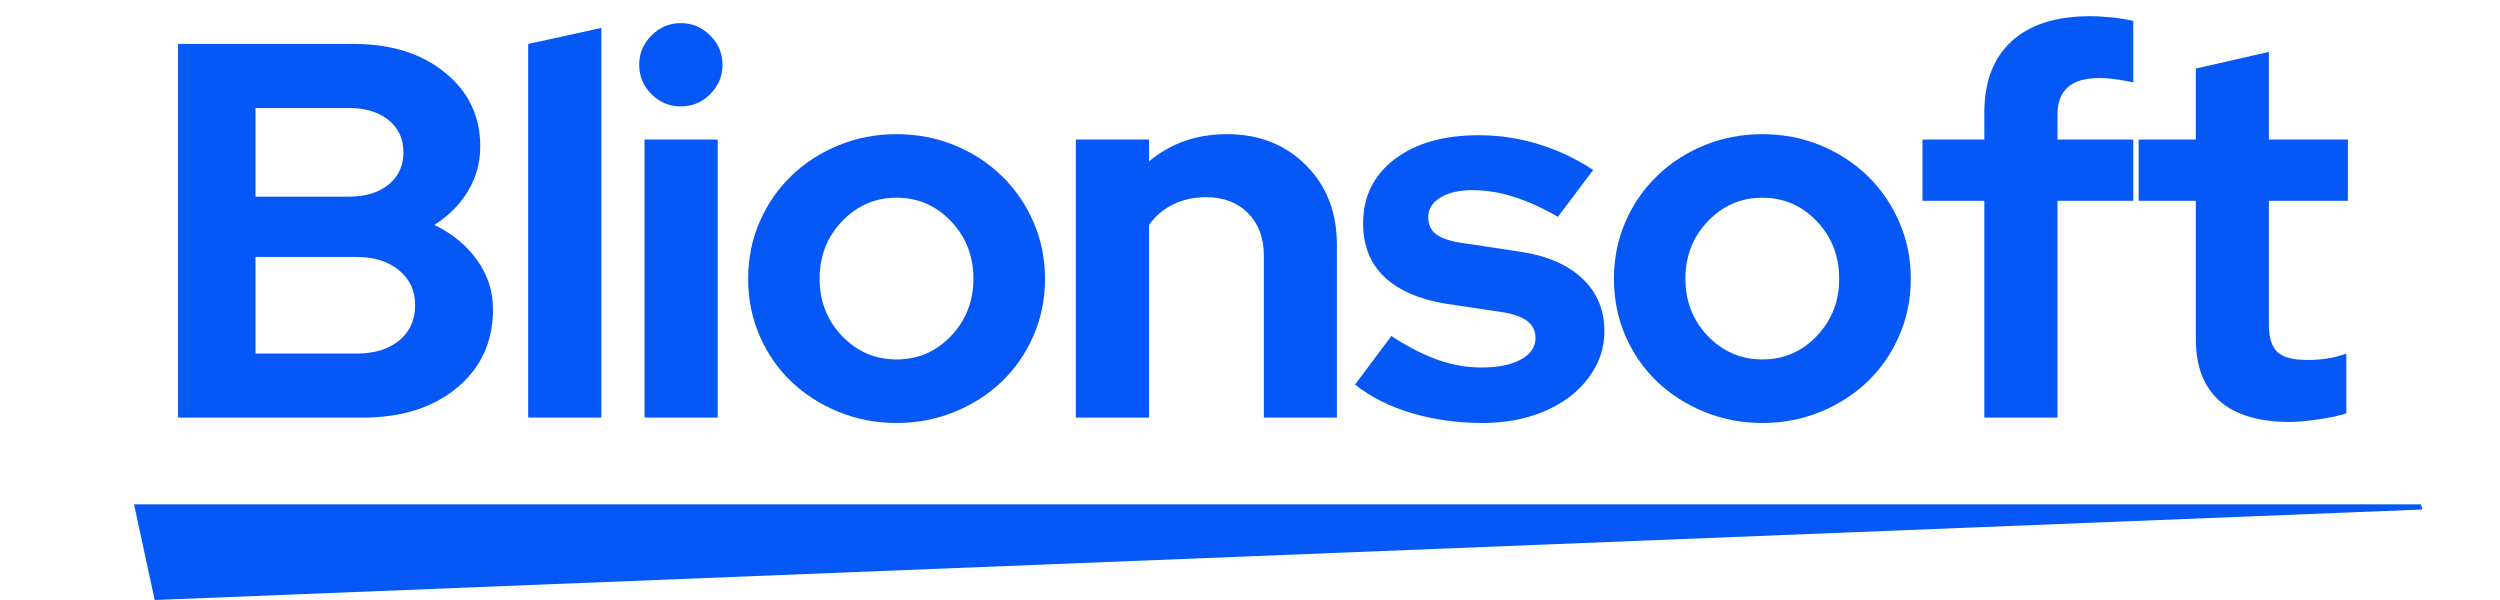 <?xml version="1.0" encoding="UTF-8"?>
<svg xmlns="http://www.w3.org/2000/svg" xmlns:xlink="http://www.w3.org/1999/xlink" width="400" zoomAndPan="magnify" viewBox="0 0 300 72" height="96" preserveAspectRatio="xMidYMid meet" version="1.0">
  <defs>
    <g></g>
    <clipPath id="c99cc35bf3">
      <path d="M 16.082 60.52 L 290.715 60.52 L 290.715 72 L 16.082 72 Z M 16.082 60.52 " clip-rule="nonzero"></path>
    </clipPath>
    <clipPath id="575240ca80">
      <path d="M 16.082 60.52 L 18.562 72 L 290.684 61.141 L 290.527 60.52 Z M 16.082 60.52 " clip-rule="nonzero"></path>
    </clipPath>
  </defs>
  <g fill="#0658f6" fill-opacity="1">
    <g transform="translate(17.333, 50.116)">
      <g>
        <path d="M 4.031 -44.844 L 25.109 -44.844 C 29.598 -44.844 33.25 -43.695 36.062 -41.406 C 38.883 -39.125 40.297 -36.172 40.297 -32.547 C 40.297 -30.578 39.801 -28.781 38.812 -27.156 C 37.832 -25.539 36.488 -24.195 34.781 -23.125 C 36.914 -22.102 38.625 -20.703 39.906 -18.922 C 41.188 -17.148 41.828 -15.176 41.828 -13 C 41.828 -9.113 40.383 -5.973 37.5 -3.578 C 34.625 -1.191 30.836 0 26.141 0 L 4.031 0 Z M 24.531 -37.156 L 13.328 -37.156 L 13.328 -26.516 L 24.531 -26.516 C 26.5 -26.516 28.082 -26.992 29.281 -27.953 C 30.477 -28.922 31.078 -30.219 31.078 -31.844 C 31.078 -33.469 30.477 -34.758 29.281 -35.719 C 28.082 -36.676 26.5 -37.156 24.531 -37.156 Z M 25.438 -7.688 C 27.57 -7.688 29.281 -8.207 30.562 -9.25 C 31.844 -10.301 32.484 -11.723 32.484 -13.516 C 32.484 -15.223 31.844 -16.609 30.562 -17.672 C 29.281 -18.742 27.57 -19.281 25.438 -19.281 L 13.328 -19.281 L 13.328 -7.688 Z M 25.438 -7.688 "></path>
      </g>
    </g>
  </g>
  <g fill="#0658f6" fill-opacity="1">
    <g transform="translate(59.928, 50.116)">
      <g>
        <path d="M 12.234 -46.766 L 12.234 0 L 3.453 0 L 3.453 -44.844 Z M 12.234 -46.766 "></path>
      </g>
    </g>
  </g>
  <g fill="#0658f6" fill-opacity="1">
    <g transform="translate(73.891, 50.116)">
      <g>
        <path d="M 7.812 -37.344 C 6.445 -37.344 5.27 -37.832 4.281 -38.812 C 3.301 -39.801 2.812 -40.977 2.812 -42.344 C 2.812 -43.707 3.301 -44.879 4.281 -45.859 C 5.27 -46.848 6.445 -47.344 7.812 -47.344 C 9.176 -47.344 10.348 -46.848 11.328 -45.859 C 12.316 -44.879 12.812 -43.707 12.812 -42.344 C 12.812 -40.977 12.316 -39.801 11.328 -38.812 C 10.348 -37.832 9.176 -37.344 7.812 -37.344 Z M 12.234 -33.375 L 12.234 0 L 3.453 0 L 3.453 -33.375 Z M 12.234 -33.375 "></path>
      </g>
    </g>
  </g>
  <g fill="#0658f6" fill-opacity="1">
    <g transform="translate(87.855, 50.116)">
      <g>
        <path d="M 1.922 -16.656 C 1.922 -19.094 2.379 -21.367 3.297 -23.484 C 4.211 -25.598 5.473 -27.43 7.078 -28.984 C 8.68 -30.547 10.57 -31.773 12.75 -32.672 C 14.926 -33.566 17.254 -34.016 19.734 -34.016 C 22.211 -34.016 24.539 -33.566 26.719 -32.672 C 28.895 -31.773 30.781 -30.547 32.375 -28.984 C 33.977 -27.43 35.238 -25.598 36.156 -23.484 C 37.082 -21.367 37.547 -19.094 37.547 -16.656 C 37.547 -14.219 37.082 -11.941 36.156 -9.828 C 35.238 -7.711 33.977 -5.883 32.375 -4.344 C 30.781 -2.812 28.895 -1.598 26.719 -0.703 C 24.539 0.191 22.211 0.641 19.734 0.641 C 17.254 0.641 14.926 0.191 12.75 -0.703 C 10.57 -1.598 8.68 -2.812 7.078 -4.344 C 5.473 -5.883 4.211 -7.711 3.297 -9.828 C 2.379 -11.941 1.922 -14.219 1.922 -16.656 Z M 19.734 -6.984 C 22.297 -6.984 24.473 -7.922 26.266 -9.797 C 28.055 -11.68 28.953 -13.969 28.953 -16.656 C 28.953 -19.383 28.055 -21.688 26.266 -23.562 C 24.473 -25.445 22.297 -26.391 19.734 -26.391 C 17.172 -26.391 14.988 -25.445 13.188 -23.562 C 11.395 -21.688 10.5 -19.383 10.5 -16.656 C 10.5 -13.969 11.395 -11.68 13.188 -9.797 C 14.988 -7.922 17.172 -6.984 19.734 -6.984 Z M 19.734 -6.984 "></path>
      </g>
    </g>
  </g>
  <g fill="#0658f6" fill-opacity="1">
    <g transform="translate(125.646, 50.116)">
      <g>
        <path d="M 3.453 0 L 3.453 -33.375 L 12.234 -33.375 L 12.234 -30.75 C 13.516 -31.82 14.93 -32.633 16.484 -33.188 C 18.047 -33.738 19.75 -34.016 21.594 -34.016 C 25.438 -34.016 28.594 -32.773 31.062 -30.297 C 33.539 -27.828 34.781 -24.645 34.781 -20.75 L 34.781 0 L 26.016 0 L 26.016 -19.469 C 26.016 -21.562 25.383 -23.25 24.125 -24.531 C 22.863 -25.812 21.188 -26.453 19.094 -26.453 C 17.633 -26.453 16.316 -26.164 15.141 -25.594 C 13.973 -25.02 13.004 -24.195 12.234 -23.125 L 12.234 0 Z M 3.453 0 "></path>
      </g>
    </g>
  </g>
  <g fill="#0658f6" fill-opacity="1">
    <g transform="translate(161.964, 50.116)">
      <g>
        <path d="M 0.641 -3.969 L 5 -9.797 C 6.957 -8.516 8.812 -7.562 10.562 -6.938 C 12.32 -6.32 14.078 -6.016 15.828 -6.016 C 17.785 -6.016 19.352 -6.332 20.531 -6.969 C 21.707 -7.613 22.297 -8.473 22.297 -9.547 C 22.297 -10.398 21.961 -11.082 21.297 -11.594 C 20.641 -12.102 19.582 -12.469 18.125 -12.688 L 11.719 -13.641 C 8.438 -14.16 5.93 -15.227 4.203 -16.844 C 2.473 -18.469 1.609 -20.625 1.609 -23.312 C 1.609 -26.52 2.863 -29.082 5.375 -31 C 7.895 -32.926 11.27 -33.891 15.5 -33.891 C 17.938 -33.891 20.305 -33.535 22.609 -32.828 C 24.922 -32.129 27.125 -31.094 29.219 -29.719 L 24.984 -24.094 C 23.148 -25.156 21.398 -25.953 19.734 -26.484 C 18.066 -27.023 16.379 -27.297 14.672 -27.297 C 13.086 -27.297 11.816 -26.992 10.859 -26.391 C 9.898 -25.797 9.422 -25.008 9.422 -24.031 C 9.422 -23.125 9.77 -22.426 10.469 -21.938 C 11.176 -21.445 12.344 -21.098 13.969 -20.891 L 20.375 -19.922 C 23.613 -19.453 26.117 -18.383 27.891 -16.719 C 29.672 -15.051 30.562 -12.938 30.562 -10.375 C 30.562 -8.801 30.188 -7.336 29.438 -5.984 C 28.688 -4.641 27.672 -3.477 26.391 -2.5 C 25.109 -1.52 23.57 -0.75 21.781 -0.188 C 19.988 0.363 18.047 0.641 15.953 0.641 C 12.922 0.641 10.078 0.242 7.422 -0.547 C 4.773 -1.336 2.516 -2.477 0.641 -3.969 Z M 0.641 -3.969 "></path>
      </g>
    </g>
  </g>
  <g fill="#0658f6" fill-opacity="1">
    <g transform="translate(191.749, 50.116)">
      <g>
        <path d="M 1.922 -16.656 C 1.922 -19.094 2.379 -21.367 3.297 -23.484 C 4.211 -25.598 5.473 -27.43 7.078 -28.984 C 8.68 -30.547 10.57 -31.773 12.75 -32.672 C 14.926 -33.566 17.254 -34.016 19.734 -34.016 C 22.211 -34.016 24.539 -33.566 26.719 -32.672 C 28.895 -31.773 30.781 -30.547 32.375 -28.984 C 33.977 -27.43 35.238 -25.598 36.156 -23.484 C 37.082 -21.367 37.547 -19.094 37.547 -16.656 C 37.547 -14.219 37.082 -11.941 36.156 -9.828 C 35.238 -7.711 33.977 -5.883 32.375 -4.344 C 30.781 -2.812 28.895 -1.598 26.719 -0.703 C 24.539 0.191 22.211 0.641 19.734 0.641 C 17.254 0.641 14.926 0.191 12.75 -0.703 C 10.57 -1.598 8.68 -2.812 7.078 -4.344 C 5.473 -5.883 4.211 -7.711 3.297 -9.828 C 2.379 -11.941 1.922 -14.219 1.922 -16.656 Z M 19.734 -6.984 C 22.297 -6.984 24.473 -7.922 26.266 -9.797 C 28.055 -11.68 28.953 -13.969 28.953 -16.656 C 28.953 -19.383 28.055 -21.688 26.266 -23.562 C 24.473 -25.445 22.297 -26.391 19.734 -26.391 C 17.172 -26.391 14.988 -25.445 13.188 -23.562 C 11.395 -21.688 10.5 -19.383 10.5 -16.656 C 10.5 -13.969 11.395 -11.68 13.188 -9.797 C 14.988 -7.922 17.172 -6.984 19.734 -6.984 Z M 19.734 -6.984 "></path>
      </g>
    </g>
  </g>
  <g fill="#0658f6" fill-opacity="1">
    <g transform="translate(229.54, 50.116)">
      <g>
        <path d="M 1.156 -33.375 L 8.578 -33.375 L 8.578 -36.578 C 8.578 -40.297 9.664 -43.156 11.844 -45.156 C 14.031 -47.164 17.172 -48.172 21.266 -48.172 C 22.16 -48.172 23.078 -48.117 24.016 -48.016 C 24.961 -47.91 25.773 -47.77 26.453 -47.594 L 26.453 -40.234 C 25.641 -40.398 24.926 -40.523 24.312 -40.609 C 23.695 -40.703 23.047 -40.75 22.359 -40.75 C 20.691 -40.75 19.441 -40.383 18.609 -39.656 C 17.773 -38.926 17.359 -37.836 17.359 -36.391 L 17.359 -33.375 L 26.453 -33.375 L 26.453 -26.016 L 17.359 -26.016 L 17.359 0 L 8.578 0 L 8.578 -26.016 L 1.156 -26.016 Z M 1.156 -33.375 "></path>
      </g>
    </g>
  </g>
  <g fill="#0658f6" fill-opacity="1">
    <g transform="translate(255.482, 50.116)">
      <g>
        <path d="M 8.016 -9.422 L 8.016 -26.016 L 1.156 -26.016 L 1.156 -33.375 L 8.016 -33.375 L 8.016 -41.891 L 16.781 -43.891 L 16.781 -33.375 L 26.266 -33.375 L 26.266 -26.016 L 16.781 -26.016 L 16.781 -11.219 C 16.781 -9.633 17.117 -8.52 17.797 -7.875 C 18.484 -7.238 19.68 -6.922 21.391 -6.922 C 22.203 -6.922 22.973 -6.973 23.703 -7.078 C 24.43 -7.18 25.223 -7.383 26.078 -7.688 L 26.078 -0.516 C 25.141 -0.211 24.004 0.031 22.672 0.219 C 21.348 0.414 20.219 0.516 19.281 0.516 C 15.562 0.516 12.754 -0.328 10.859 -2.016 C 8.961 -3.703 8.016 -6.172 8.016 -9.422 Z M 8.016 -9.422 "></path>
      </g>
    </g>
  </g>
  <g clip-path="url(#c99cc35bf3)">
    <g clip-path="url(#575240ca80)">
      <path fill="#0658f6" d="M 16.082 60.52 L 290.672 60.52 L 290.672 72 L 16.082 72 Z M 16.082 60.52 " fill-opacity="1" fill-rule="nonzero"></path>
    </g>
  </g>
</svg>
